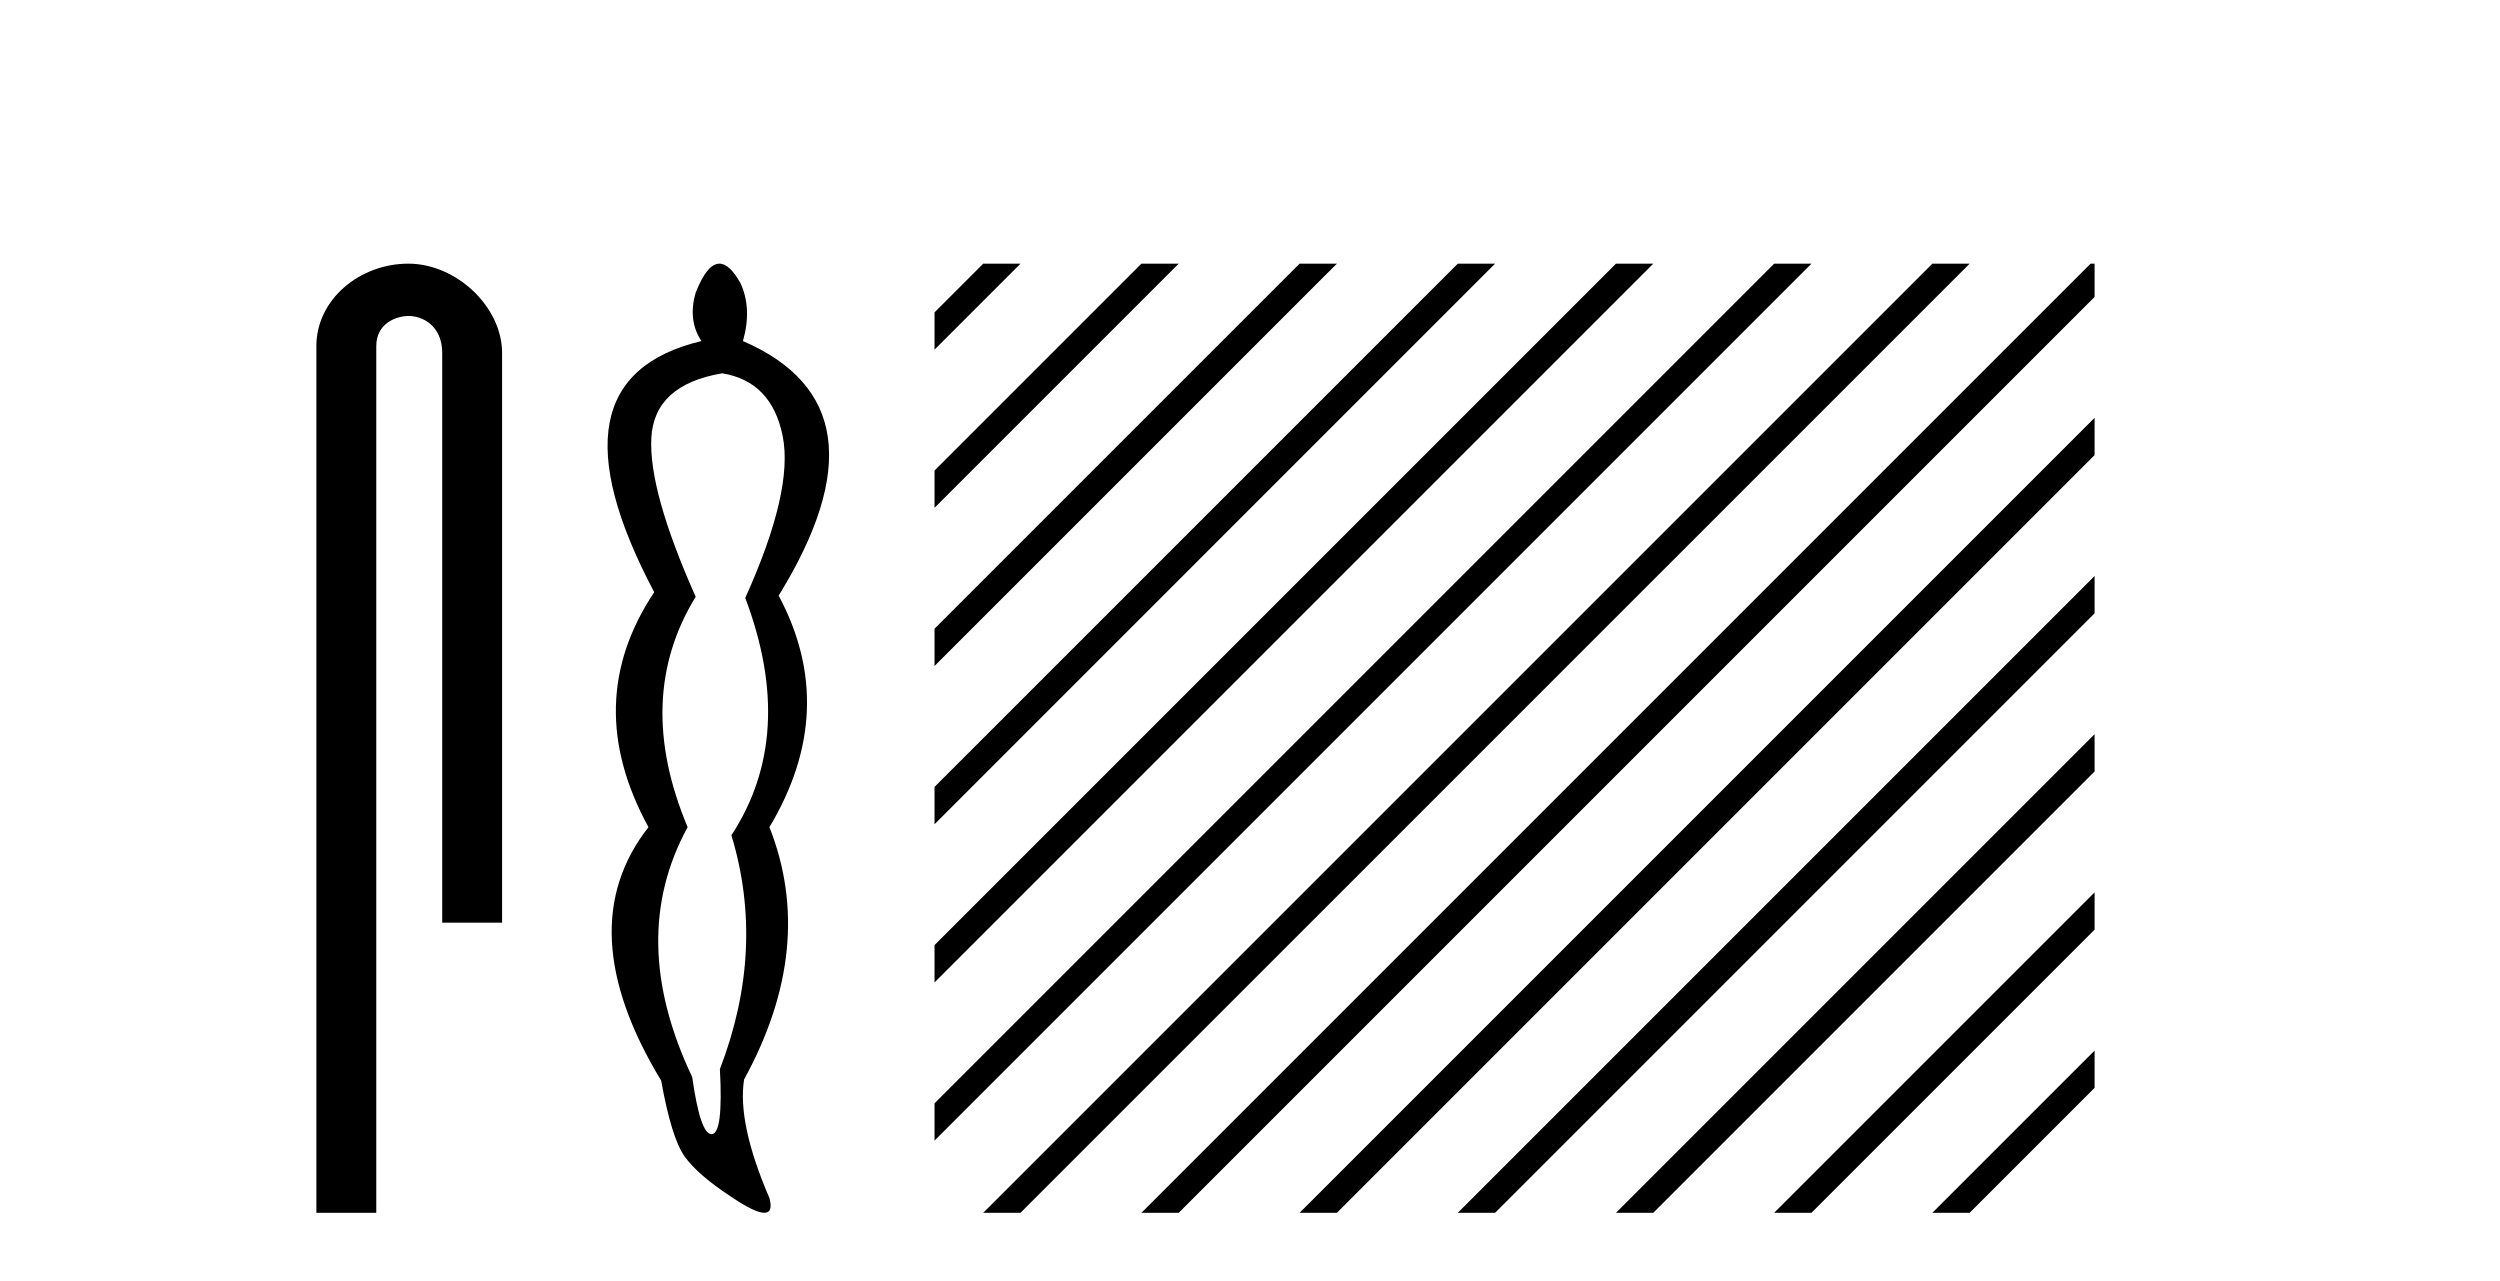 <?xml version='1.0' encoding='UTF-8' standalone='yes'?><svg xmlns='http://www.w3.org/2000/svg' xmlns:xlink='http://www.w3.org/1999/xlink' width='80.0' height='41.0' ><path d='M 13.069 8.437 C 11.5 8.437 10.124 9.591 10.124 11.072 L 10.124 38.809 L 12.041 38.809 L 12.041 11.072 C 12.041 10.346 12.68 10.111 13.081 10.111 C 13.502 10.111 14.151 10.406 14.151 11.296 L 14.151 29.526 L 16.067 29.526 L 16.067 11.296 C 16.067 9.813 14.598 8.437 13.069 8.437 Z' style='fill:#000000;stroke:none' /><path d='M 23.11 11.946 Q 24.695 12.204 25.046 13.955 Q 25.396 15.706 23.848 19.134 Q 25.506 23.521 23.405 26.728 Q 24.511 30.377 23.037 34.211 Q 23.147 36.275 22.778 36.293 Q 22.775 36.293 22.771 36.293 Q 22.407 36.293 22.152 34.469 Q 20.051 30.045 22.004 26.469 Q 20.272 22.341 22.262 19.097 Q 20.751 15.706 20.843 14.01 Q 20.935 12.314 23.11 11.946 ZM 23.022 8.437 Q 22.626 8.437 22.262 9.365 Q 22.004 10.25 22.447 10.914 Q 17.323 12.13 20.935 18.95 Q 18.576 22.488 20.751 26.469 Q 18.208 29.713 21.157 34.579 Q 21.488 36.422 21.912 37.012 Q 22.336 37.602 23.405 38.302 Q 24.156 38.809 24.458 38.809 Q 24.748 38.809 24.622 38.339 Q 23.589 35.943 23.811 34.542 Q 26.133 30.303 24.622 26.469 Q 26.87 22.71 24.917 19.06 Q 28.64 13.015 23.774 10.914 Q 24.069 9.881 23.7 9.07 Q 23.35 8.437 23.022 8.437 Z' style='fill:#000000;stroke:none' /><path d='M 31.463 8.437 L 29.905 9.995 L 29.905 11.188 L 32.358 8.735 L 32.656 8.437 ZM 36.525 8.437 L 29.905 15.057 L 29.905 16.25 L 37.42 8.735 L 37.719 8.437 ZM 41.587 8.437 L 29.905 20.119 L 29.905 21.312 L 42.482 8.735 L 42.781 8.437 ZM 46.65 8.437 L 29.905 25.181 L 29.905 25.181 L 29.905 26.375 L 47.544 8.735 L 47.843 8.437 ZM 51.712 8.437 L 29.905 30.243 L 29.905 31.437 L 52.607 8.735 L 52.905 8.437 ZM 56.774 8.437 L 29.905 35.306 L 29.905 36.499 L 29.905 36.499 L 57.669 8.735 L 57.967 8.437 ZM 61.836 8.437 L 31.762 38.511 L 31.463 38.809 L 32.656 38.809 L 62.731 8.735 L 63.029 8.437 ZM 66.898 8.437 L 36.824 38.511 L 36.525 38.809 L 37.719 38.809 L 67.027 9.501 L 67.027 8.437 ZM 67.027 13.37 L 41.886 38.511 L 41.587 38.809 L 42.781 38.809 L 67.027 14.563 L 67.027 13.37 ZM 67.027 18.432 L 46.948 38.511 L 46.65 38.809 L 47.843 38.809 L 67.027 19.625 L 67.027 18.432 ZM 67.027 23.494 L 52.01 38.511 L 51.712 38.809 L 52.905 38.809 L 67.027 24.687 L 67.027 23.494 ZM 67.027 28.556 L 57.072 38.511 L 56.774 38.809 L 57.967 38.809 L 67.027 29.749 L 67.027 28.556 ZM 67.027 33.618 L 62.134 38.511 L 61.836 38.809 L 63.029 38.809 L 67.027 34.811 L 67.027 33.618 Z' style='fill:#000000;stroke:none' /></svg>